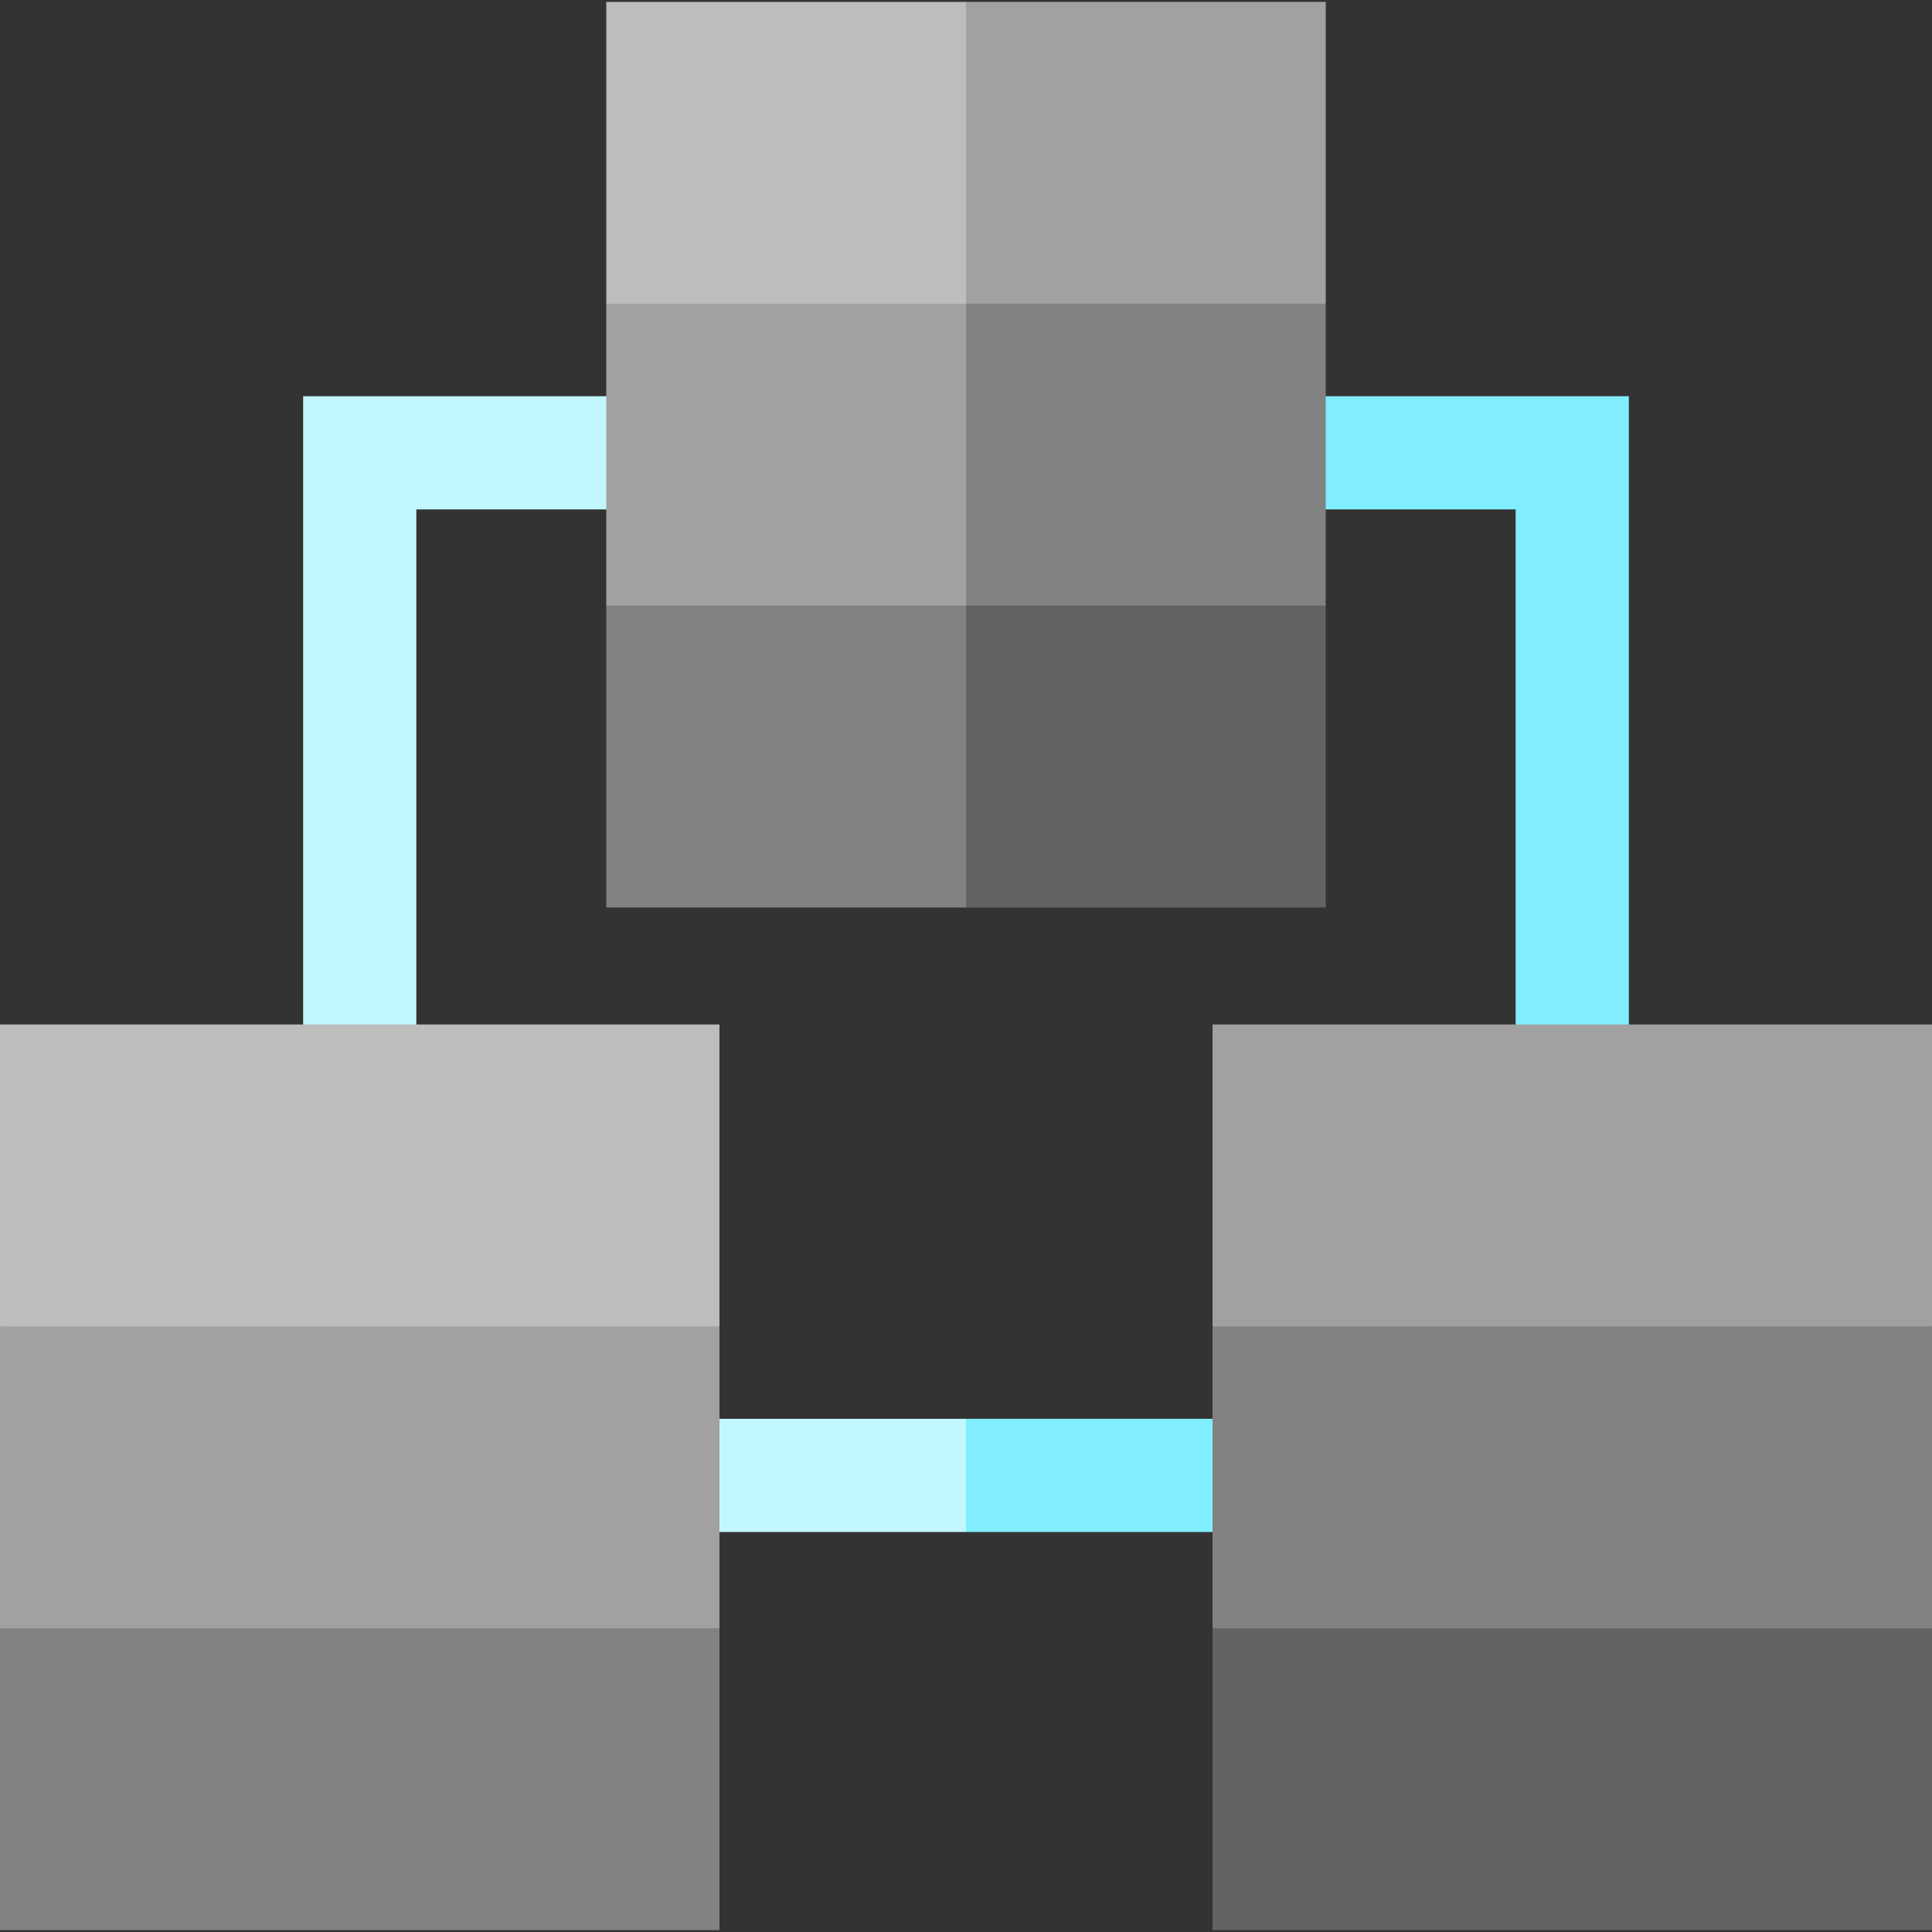 <svg id="Capa_1" enable-background="new 0 0 512 512" height="512" viewBox="0 0 512 512" width="512" xmlns="http://www.w3.org/2000/svg"><rect x="0" y="0" width="512" height="512" fill="#333333" stroke="none"/><g><path d="m336.333 406h-80.333l-30-15 30-15h80.333z" fill="#80eeff"/><path d="m175.667 376h80.333v30h-80.333z" fill="#c2f7ff"/><path d="m110.334 285.5h-30v-180.5h95.333v30h-65.333z" fill="#c2f7ff"/><path d="m431.666 285.5h-30v-150.5h-65.333v-30h95.333z" fill="#80eeff"/><path d="m351.333 80.5v-80h-95.333l-62.857 138.5z" fill="#a1a1a1"/><path d="m256 .5h-95.333v80l95.333 58.5z" fill="#bdbdbd"/><path d="m351.333 160.5v-80h-95.333l-62.857 138.5z" fill="#828282"/><path d="m256 80.5h-95.333v80l95.333 58.5z" fill="#a1a1a1"/><path d="m256 160.5-47.143 36.215 47.143 43.785h95.333v-80z" fill="#636363"/><path d="m160.667 160.5h95.333v80h-95.333z" fill="#828282"/><path d="m190.666 271.5h-190.666v80l95.333 45 95.333-45z" fill="#bdbdbd"/><path d="m0 351.5v80l95.333 30 95.333-30v-80z" fill="#a1a1a1"/><path d="m0 431.5h190.666v80h-190.666z" fill="#828282"/><path d="m512 271.5h-190.666v80l95.333 45 95.333-45z" fill="#a1a1a1"/><path d="m321.334 351.5v80l95.333 30 95.333-30v-80z" fill="#828282"/><path d="m321.334 431.5h190.666v80h-190.666z" fill="#636363"/></g></svg>